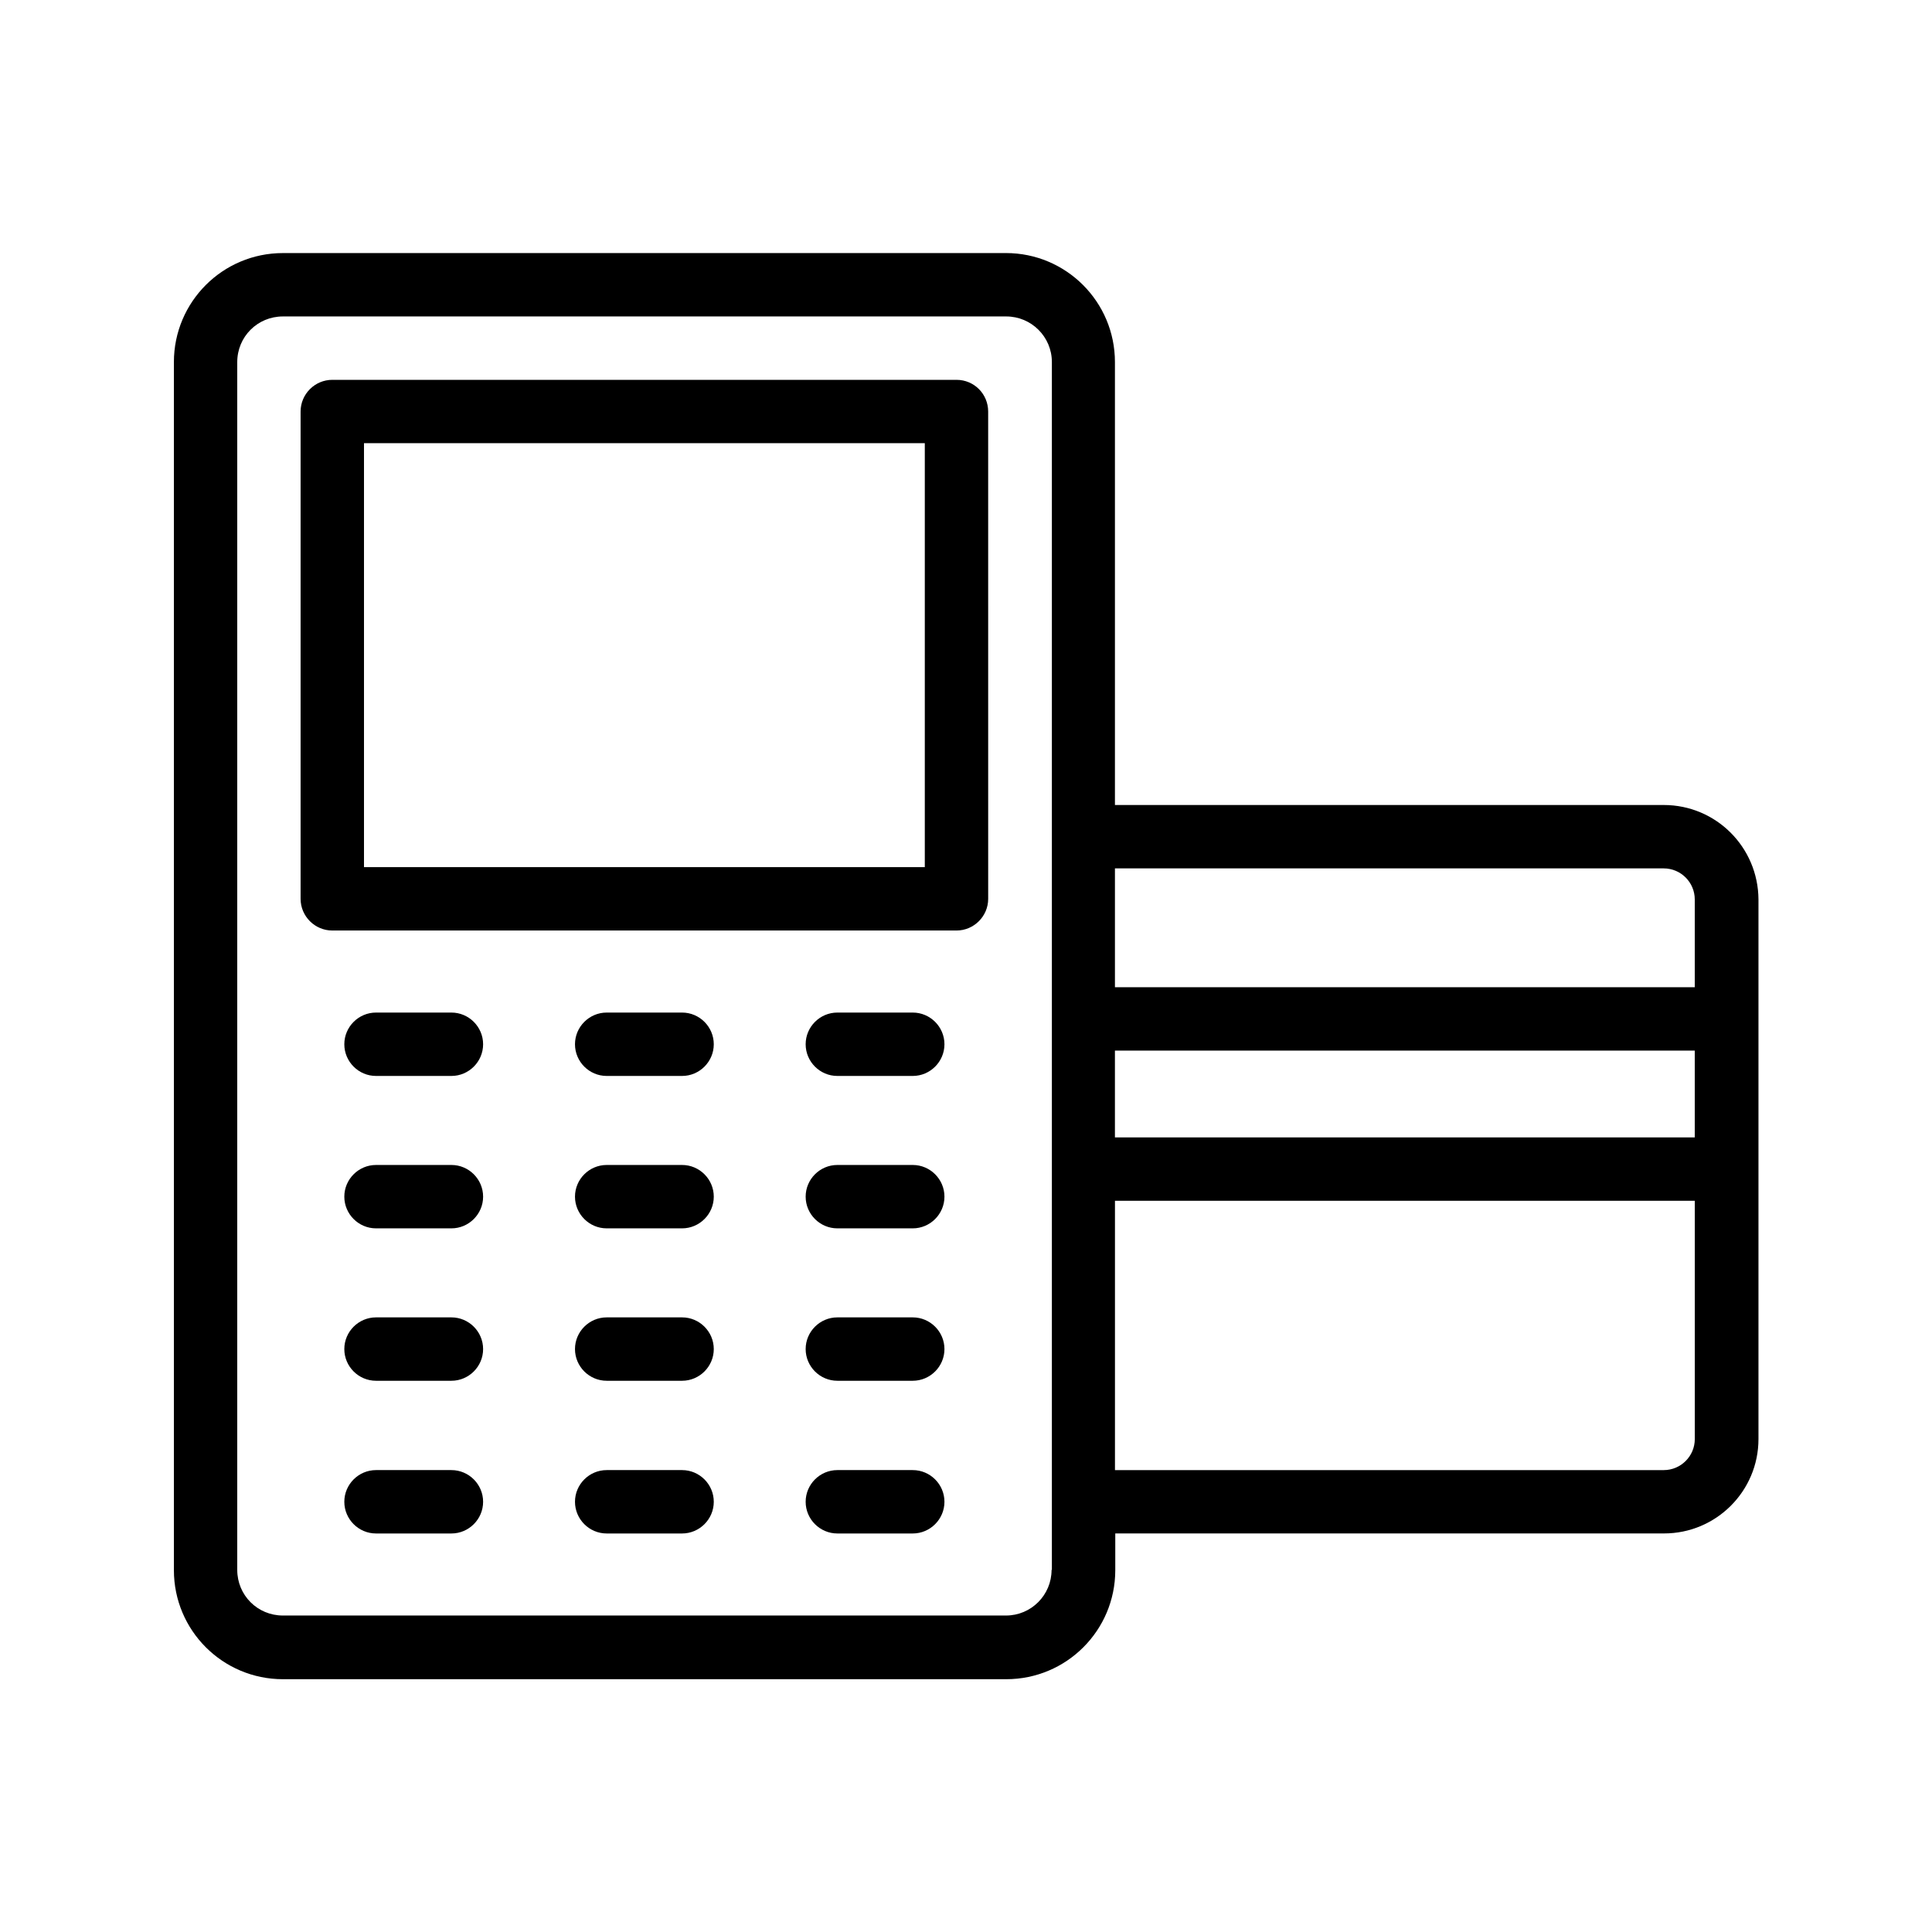 <?xml version="1.0" encoding="UTF-8"?>
<!-- Uploaded to: ICON Repo, www.svgrepo.com, Generator: ICON Repo Mixer Tools -->
<svg fill="#000000" width="800px" height="800px" version="1.1" viewBox="144 144 512 512" xmlns="http://www.w3.org/2000/svg">
 <g>
  <path d="m397.48 244.66h-165.42c-4.617 0-8.398 3.777-8.398 8.398v129.14c0 4.617 3.777 8.398 8.398 8.398h165.42c4.617 0 8.398-3.777 8.398-8.398l-0.004-129.14c0-4.617-3.691-8.398-8.395-8.398zm-8.398 129.14h-148.62v-112.35h148.62z"/>
  <path d="m263.63 412.34h-19.984c-4.617 0-8.398 3.777-8.398 8.398 0 4.617 3.777 8.398 8.398 8.398h19.984c4.617 0 8.398-3.777 8.398-8.398 0-4.621-3.777-8.398-8.398-8.398z"/>
  <path d="m324.76 412.34h-19.984c-4.617 0-8.398 3.777-8.398 8.398 0 4.617 3.777 8.398 8.398 8.398h19.984c4.617 0 8.398-3.777 8.398-8.398 0-4.621-3.777-8.398-8.398-8.398z"/>
  <path d="m385.89 412.34h-19.984c-4.617 0-8.398 3.777-8.398 8.398 0 4.617 3.777 8.398 8.398 8.398h19.984c4.617 0 8.398-3.777 8.398-8.398 0-4.621-3.777-8.398-8.398-8.398z"/>
  <path d="m263.63 452.73h-19.984c-4.617 0-8.398 3.777-8.398 8.398 0 4.617 3.777 8.398 8.398 8.398h19.984c4.617 0 8.398-3.777 8.398-8.398s-3.777-8.398-8.398-8.398z"/>
  <path d="m324.76 452.73h-19.984c-4.617 0-8.398 3.777-8.398 8.398 0 4.617 3.777 8.398 8.398 8.398h19.984c4.617 0 8.398-3.777 8.398-8.398s-3.777-8.398-8.398-8.398z"/>
  <path d="m385.89 452.73h-19.984c-4.617 0-8.398 3.777-8.398 8.398 0 4.617 3.777 8.398 8.398 8.398h19.984c4.617 0 8.398-3.777 8.398-8.398s-3.777-8.398-8.398-8.398z"/>
  <path d="m263.63 493.12h-19.984c-4.617 0-8.398 3.777-8.398 8.398 0 4.617 3.777 8.398 8.398 8.398h19.984c4.617 0 8.398-3.777 8.398-8.398 0-4.621-3.777-8.398-8.398-8.398z"/>
  <path d="m324.76 493.12h-19.984c-4.617 0-8.398 3.777-8.398 8.398 0 4.617 3.777 8.398 8.398 8.398h19.984c4.617 0 8.398-3.777 8.398-8.398 0-4.621-3.777-8.398-8.398-8.398z"/>
  <path d="m385.89 493.12h-19.984c-4.617 0-8.398 3.777-8.398 8.398 0 4.617 3.777 8.398 8.398 8.398h19.984c4.617 0 8.398-3.777 8.398-8.398 0-4.621-3.777-8.398-8.398-8.398z"/>
  <path d="m263.63 533.59h-19.984c-4.617 0-8.398 3.777-8.398 8.398 0 4.617 3.777 8.398 8.398 8.398h19.984c4.617 0 8.398-3.777 8.398-8.398 0-4.621-3.777-8.398-8.398-8.398z"/>
  <path d="m324.76 533.59h-19.984c-4.617 0-8.398 3.777-8.398 8.398 0 4.617 3.777 8.398 8.398 8.398h19.984c4.617 0 8.398-3.777 8.398-8.398 0-4.621-3.777-8.398-8.398-8.398z"/>
  <path d="m385.89 533.59h-19.984c-4.617 0-8.398 3.777-8.398 8.398 0 4.617 3.777 8.398 8.398 8.398h19.984c4.617 0 8.398-3.777 8.398-8.398 0-4.621-3.777-8.398-8.398-8.398z"/>
  <path d="m584.9 357.34h-145.43v-117.39c0-15.953-12.93-28.887-28.887-28.887l-191.61 0.004c-15.957 0-28.887 12.93-28.887 28.883v320.17c0 15.953 12.93 28.887 28.887 28.887h191.7c15.953 0 28.887-12.93 28.887-28.887v-9.742h145.43c13.77 0 25.023-11.168 25.023-25.023v-143c-0.09-13.852-11.258-25.02-25.109-25.02zm0 16.793c4.535 0 8.23 3.695 8.23 8.23v23.258h-153.66v-31.488zm8.227 71.289h-153.66v-23.008h153.66zm-170.45 114.62c0 6.633-5.375 12.09-12.09 12.09h-191.62c-6.719 0-12.094-5.375-12.094-12.09v-320.09c0-6.715 5.375-12.09 12.094-12.09h191.7c6.633 0 12.09 5.375 12.09 12.09v320.09zm162.23-26.449h-145.43v-71.371l153.66-0.004v63.145c0 4.535-3.695 8.23-8.227 8.23z"/>
 </g>
</svg>